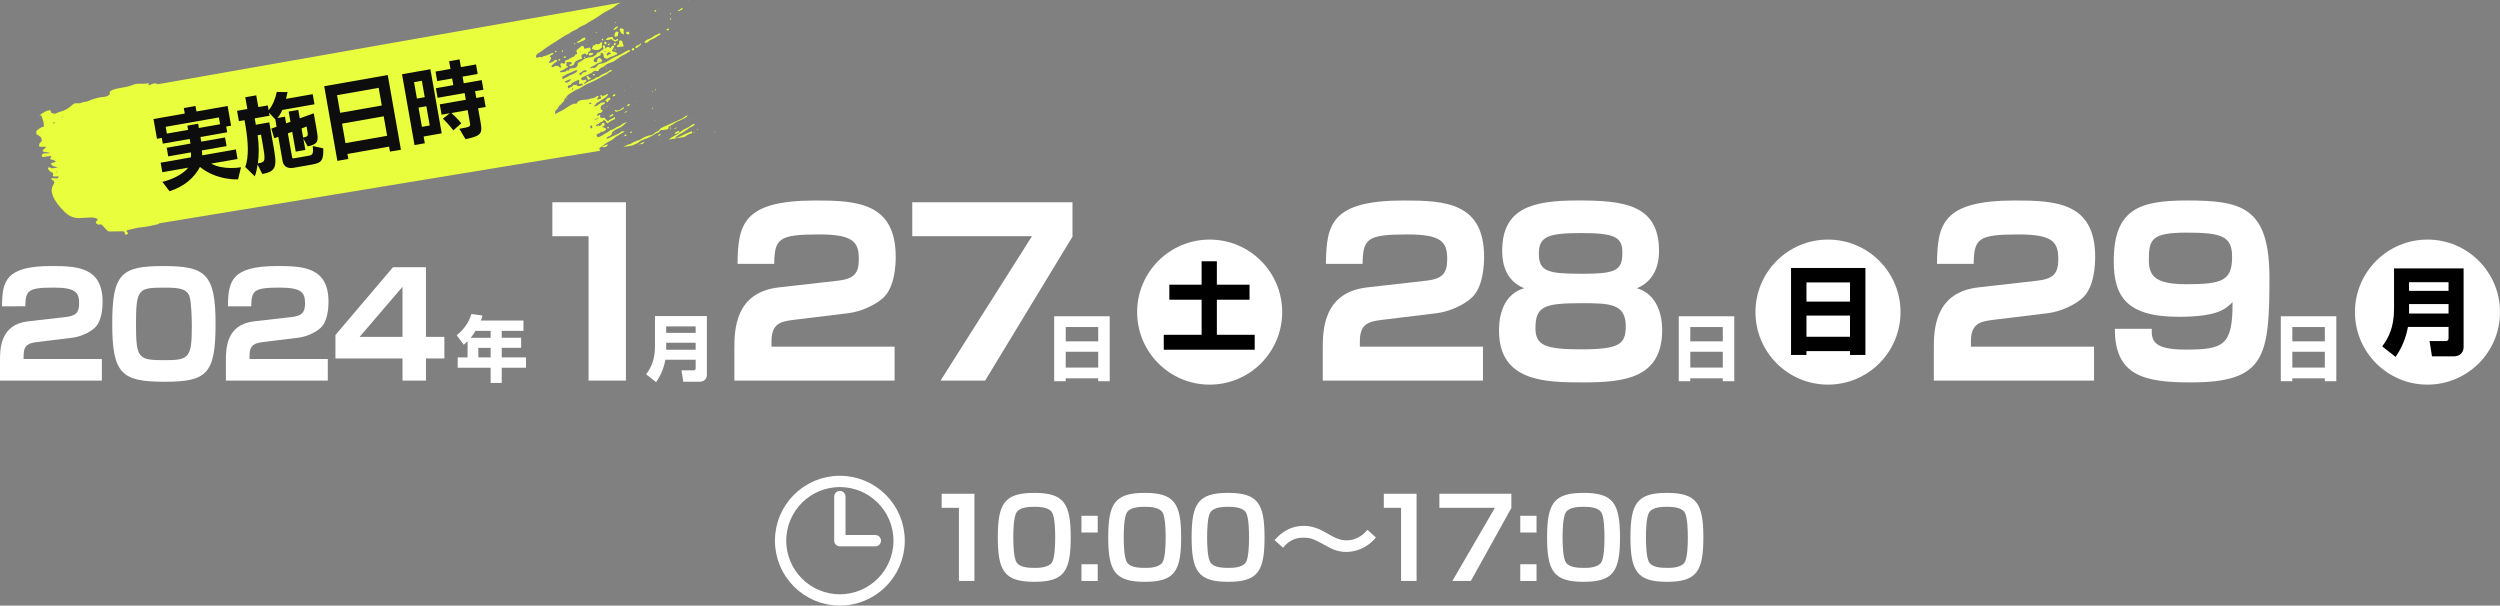 <?xml version="1.0" encoding="UTF-8"?><svg id="_レイヤー_2" xmlns="http://www.w3.org/2000/svg" width="883.84" height="214.1" viewBox="0 0 883.84 214.1"><rect x="0" y="0" width="883.84" height="214.1" fill="#808080" stroke="none"/><defs><style>.cls-1{fill:none;stroke:#fff;stroke-linecap:round;stroke-linejoin:round;stroke-width:4px;}.cls-2,.cls-3,.cls-4,.cls-5{stroke-width:0px;}.cls-3{fill:#0d0d0d;}.cls-4{fill:#fff;}.cls-5{fill:#e9ff3d;}</style></defs><g id="_文字"><path class="cls-5" d="m217.41,17.38c.13-.01.25.07.23.22-.01.07-.1.12-.15.17-.16,0-.25-.08-.24-.22,0-.07.1-.17.16-.17Zm.18-2.14c-.12-.13-.37-.06-.48.11-.18.26-.14.52.01.77.19-.12.41-.21.55-.36.15-.15.04-.36-.09-.51Zm.89-1.08c.05-.04.07-.18.04-.25-.03-.07-.13-.14-.21-.15-.09,0-.18.05-.27.09-.2.1-.32.4-.6.31-.34-.1-.59-.32-.71-.65-.06-.17,0-.41-.24-.46-.13-.02-.28.03-.41.06-.19.03-.37.11-.56.11-.66-.02-1.06.34-1.38.94.6-.04,1.15,0,1.67-.28.31-.17.5-.02.74.21.77.74,1.07.74,1.95.07Zm25.5,27.91s.09-.02.12-.04c.02-.02.02-.07.03-.1-.04,0-.09-.02-.13,0-.12.06-.12.13-.02.15Zm-23,4.47c-1.18.41-2.03,1.21-3.06,1.72-.25.12-.49.31-.68.51-.57.59-1.29.96-2,1.3-.79.38-1.46.9-2.13,1.44-.05.04-.07.14-.09.22-.3.14-.61.28-.9.43-.24.12-.26.37-.2.61.06.24.22.38.4.51l-155.96,25.66c-.25.21-.54.36-.89.43-1.85.36-3.69.87-5.56,1-1.71.13-3.28.68-4.92,1.01-.09.02-.14.21-.2.32-.08.41.61.4.43.87-.2.29-.49.44-.87.39-.39-.26-.01-.84-.69-1.18-1.58.02-3.39.04-5.18.06-1.19-.57-1.68-1.87-2.77-2.54-.82.23-1.51.14-1.83-.67-.08-.61.75-.47.63-1.13-.82-.65-1.86-.66-2.92-.6-1.12.06-2.24.13-3.37.19-2.18.12-3.96-.75-5.44-2.27-.83-.85-1.67-1.7-2.36-2.65-.77-1.06-1.51-2.12-1.9-3.44-.34-1.16-.38-2.15.22-3.18.24-.42.53-.84.41-1.27-.21-.6-.85-.59-1.09-1.03.26-.33.63-.27.97-.25.35.01.7.11,1.04.08.37-.03.64-.25.63-.73-.49.03-.97.08-1.45.07-.28,0-.52-.16-.58-.4,0-.32.38-.51.02-.9-.26-.14-.62-.32-.98-.51-.27-.31-.54-.62-.8-.92.06-.31.22-.51.61-.58.91.74,1.91.24,2.94,0-.99-.18-2.04-.2-2.47-1.33.56-.37,1.3-.19,1.76-.7q-.72-.54-1.83-.79c-.19-.04-.25-.12-.19-.27.13-.27.59-.41.29-.86-.89.11-1.79.22-2.69.32-.32.04-.52-.13-.63-.42.13-.55.52-.76,1.05-.85.6-.1,1.25.22,1.87-.2-.06-.01-2.53-.44-2.53-.44.02-.77.73-1.03,1.2-1.45-.79-.61-1.7.03-2.38-.32-.33-1.04.44-1.48.86-1.95.1-1.5-1.04-1.92-1.92-2.42,0-.45,0-.79.01-1.13.77-.71,1.6-1.34,2.62-1.53.2-1.5-.5-2.68-.86-3.97-.25.02-.5.04-.75.06,1.17-.93,2.38-1.78,3.95-1.92.18.56.17,1.21.98,1.08.2.2.46.27.73.17.52-.19,1.02-.5,1.55-.63,1.68-.4,3.14-1.15,4.36-2.37.46-.46,1.03-.76,1.7-.69.64.07,1.22.06,1.84-.23.61-.29,1.33-.21,2-.47,1.81-.7,3.64-1.42,5.63-1.53.83-.05,1.68-.26,2.26-1.04-.03-.24-.06-.51-.09-.78.77-.66,1.69-.93,2.66-1.14,1.85-.4,3.75-.53,5.52-1.3.75-.32,1.66-.45,2.48-.4,1.06.05,2.1-.03,3.07-.16.32.22-.28.58.21.71,2.05-.99,2.33-.65,3.15-.38L219.35.95c-.04.06-.08.11-.14.13-1.04.38-1.77,1.24-2.72,1.78-.91.52-1.86.98-2.77,1.49-.66.37-1.3.79-1.9,1.26-.38.3-.81.5-1.2.78-1.05.75-2.27,1.21-3.29,2.01-.3.23-.67.36-1.02.53-.73.36-1.5.62-2.1,1.21-.23.22-.59.31-.89.47-.64.33-1.33.55-1.85,1.08-.16.16-.41.24-.63.34-.82.39-1.6.82-2.35,1.36-1.23.89-2.58,1.63-3.86,2.46-.96.62-1.91,1.27-2.81,1.97-.42.33-.84.63-1.32.86-.41.19-.69.51-.93.87-.07.11-.08.27-.1.41-.02.21.27.51.46.45.55-.17,1.08-.41,1.67-.17.04.01.11,0,.13-.03.39-.52,1.05-.37,1.55-.62.47-.23.96-.44,1.45-.64.26-.11.53-.19.8-.28.03,0,.08.03.1.06.02.04.04.11.02.14-.07.13-.12.29-.23.35-.36.22-.75.41-1.13.61.08.11.12.22.18.25.33.13.45.32.29.67-.16.35-.24.73-.52,1.02-.13.13-.22.31-.08.57.67-.32,1.44-.45,1.98-1.06.19-.21.43-.15.65-.03.18.1.24.4.09.48-.65.33-1.17.81-1.66,1.33-.13.13-.2.32-.27.49-.01.03.1.16.18.18.31.07.56-.11.8-.24.67-.36,1.27-.33,1.85.19.1.09.24.15.38.19.07.02.19-.04.24-.1.05-.07.09-.2.05-.26-.06-.12-.18-.21-.25-.33-.26-.44-.01-.89.5-.87.18,0,.35.13.53.17.33.07.6-.1.55-.44-.08-.5.14-.72.56-.84.18-.05.43,0,.55-.12.59-.53,1.34-.73,2.02-1.09.37-.2.31-.84.91-.81.22.01.28-.22.21-.43-.04-.14-.09-.27-.15-.41-.13-.29-.13-.53.15-.76.52-.41,1-.88,1.52-1.28.35-.28.82-.03.93.46.12.49.15.52.51.43.32-.08.64-.16.95-.27.53-.19.57-.19.75.19.29.59.26.72-.26,1.05-.12.08-.26.13-.38.21-.24.17-.18.39-.12.62-.14.11-.3.21-.43.34-.15.15-.24.08-.32-.06-.24-.44-.24-.44-.55-.31-.18.08-.35.16-.52.24-.67.32-.68.34-.43,1.09.04.13.07.27.13.48-.59.08-1.08.36-1.6.57-.56.22-1,.5-1.18,1.15-.18.66-.85.7-1.38.89-.13.05-.39-.2-.39-.36,0-.17.09-.24.25-.25.09,0,.19-.02.28-.05.2-.07.32-.19.31-.42-.01-.24-.21-.39-.5-.38-.43.02-.86.05-1.29.07-.02.33.01.66-.07.97-.1.37.13.38.36.45.08.02.17.12.18.2.01.07-.05.2-.12.23-.17.07-.41.04-.52.16-.47.5-1.07.76-1.71.95-.13.04-.26.13-.37.22-.05.05-.09.18-.06.25.02.07.14.16.2.16.42-.05.86-.08,1.26-.19.32-.09.79,0,.86-.54,0,0,.18,0,.26.02.37.12.66.13.71-.38.01-.1.17-.25.28-.27.28-.06.57-.09.85-.09.81,0,1.35-.27,1.72-.86.11-.18.13-.35.09-.54-.05-.27.06-.46.3-.59.55-.29,1.08-.55,1.58-.96.58-.47,1.31-.79,2.1-.86.19-.02.37-.09.56-.09.82,0,1.4-.49,2.01-.93.17-.12.22-.29.28-.48.04-.12.19-.3.26-.28.87.15,1.13-.84,1.84-.98.2-.04.25-.27.18-.47-.06-.18-.15-.36-.2-.54-.06-.19-.09-.4.13-.49.12-.04.29,0,.41.04.19.08.3.24.26.46-.03.18-.07.36-.11.55.35.1.41-.23.6-.34.21-.11.43-.24.65-.24.14,0,.29.21.44.33.17.13.34.16.48-.04.05-.08.12-.16.14-.25.14-.52.54-.42.9-.4.03.14.13.3.08.4-.16.34-.36.67-.58.97-.33.44-.31.58.2.66.48.08.93.21,1.34.48.16.11.18.41,0,.5-.38.2-.78.37-1.17.56-.59.29-1.26.38-1.81.8-.38.29-.81.21-1.23,0-.23-.12-.39-.29-.43-.54-.04-.28,0-.57-.12-.85-.15-.3-.35-.43-.68-.41-.24.01-.36.09-.29.34.07.27.01.48-.24.6-.56.27-1.13.53-1.7.78-.47.21-.39.72-.58,1.09-.01.03.12.13.18.2.18.19.4.24.65.25.21,0,.39-.02.45-.25.06-.28.07-.57.16-.84.12-.37.66-.54.96-.3.22.18.39.42.6.62.14.13.1.27,0,.37-.16.17-.36.47-.52.45-.44-.06-.67.36-1.05.37-.41.01-.49.43-.8.56-.48.22-.96.44-1.43.68-.12.06-.23.16-.32.27-.03.04.02.16.05.24.01.03.1.08.12.06.31-.23.6-.38,1.04-.22.32.12.64-.14.89-.37.17-.17.33-.35.47-.54.28-.37.67-.57,1.11-.6,1.25-.08,2.26-.75,3.26-1.37.4-.25.79-.53,1.22-.73.57-.26,1.13-.53,1.71-.77.97-.4,1.81-1.01,2.73-1.49.29-.15.6-.31.91-.42.18-.06.38,0,.52.16.09.1-.04.39-.25.43-.67.15-1.06.77-1.7.99-.61.21-1.17.6-1.71.95-.44.28-.86.6-1.29.89-.52.37-1.07.74-1.73.94-.85.26-1.72.6-2.37,1.3-.15.17-.41.24-.63.34-.56.27-1.16.46-1.4,1.15-.08.23-.38.32-.62.24-.63-.21-1.12-.04-1.56.42-.34.36-.83.48-1.25.69-.82.4-1.65.78-2.47,1.18-.24.11-.38.44-.29.59.1.19.54.45.72.4.27-.08.54-.19.82-.27.07-.02.19.05.23.12.05.07.06.18.05.27-.05.46-.51.53-.78.78-.09.08-.08.16.03.23.04.03.09.04.13.05.05,0,.11.02.14,0,.79-.64,1.75-.96,2.65-1.4.39-.19.82-.29,1.1-.65.13-.17.33-.16.52-.2.23-.04.52-.07.67-.21.78-.77,1.84-1.01,2.75-1.52.33-.19.69-.32.96-.61.26-.27.6-.21.93-.07-.12.3-.43.34-.66.46-.34.18-.7.31-.96.62-.09.11-.21.2-.34.26-1.01.45-1.93,1.04-2.88,1.59-.95.55-1.98.97-2.98,1.44-.57.26-1.2.43-1.69.78-.46.33-.98.53-1.43.86-.27.19-.57.36-.88.48-1.18.43-2.2,1.14-3.24,1.81-.4.26-.74.6-1.07.94-.1.11-.1.32-.13.5-.18.07-.49-.09-.51.3-.03.56-.31.98-.75,1.33-.4.33-.64.84-1.12,1.1-.17.1-.26.26-.31.46-.1.39-.35.68-.67.91-.34.25-.49.58-.56.97-.04.2.02.39.2.5.17.11.24-.08.35-.15.29-.16.58-.34.88-.47,1.28-.56,2.43-1.33,3.58-2.12.47-.32,1.01-.54,1.52-.79.22-.11.46-.11.7-.02.2.08.37.07.47-.15.43-.91,1.33-1.12,2.15-1.2,1-.1,2.01-.04,2.93-.52.75,0,1.4-.26,1.96-.76.19-.17.45-.1.69-.05.04.33-.27.46-.39.69-.07.13-.16.25-.08.39.08.14.23.16.37.1.27-.11.53-.22.79-.35.3-.15.3-.3.04-.66-.03-.04-.08-.06-.11-.1-.09-.13-.11-.29.02-.37.1-.06.27-.06.4-.04.15.02.24.14.25.3,0,.12.13.22.17.15.32-.55,1.09-.29,1.43-.8.08-.13.27-.12.37,0,.12.13.03.28-.06.39-.15.19-.29.39-.48.52-1.1.75-2.18,1.53-3.34,2.19-.44.25-.44.89-1.01.94,0,0-.03.11-.01.13.07.06.16.15.22.13.62-.12,1.19-.36,1.64-.82.55-.57,1.28-.58,1.99-.62.03,0,.11.16.09.21-.05.13-.13.27-.24.35-.2.14-.43.22-.63.34-.62.35-.79.69-.69,1.42.02.16.14.23.27.3.53.3.51.3.25.66-.24.33-.51.53-.95.52-.49,0-.63.53-.99.74.06.06.12.16.19.18.13.02.29.03.41-.02.12-.05.21-.19.33-.24.07-.03.18.02.27.06.12.05.09.13.06.24-.14.54-.13.55.3.71.08.03.17.02.26.03.03.03.06.06.09.08q.41.19.69-.26c.32.36.63.72.95,1.07.22.23.59.3.76.07.5-.65,1.41-.61,1.93-1.21.01-.02.19.06.21.11.05.12.08.29.04.4-.05.12-.18.22-.3.28-.72.37-1.49.65-2.09,1.24-.27.27-.62.11-.79-.39-.14-.41-.47-.44-.78-.55-.07-.02-.23.03-.24.07-.14.67-.84.51-1.19.83-.37.34-.81.5-1.21.75-.12.08-.21.2-.06.33.1.09.23.17.35.25.04-.07.08-.14.12-.22.1-.23.2-.5.41-.07.05.1.1.16.22.12.32-.12.62-.24.78-.58.08-.17.18-.34.32-.47.09-.08.27-.13.39-.1.27.06.35.31.42.54.06.21-.02.38-.2.49-.24.15-.5.28-.81.45.5.21,1.01.18,1.37.52.16.16.16.45-.05.57-.45.25-.8.7-1.4.62-.11-.02-.28.08-.36.18-.23.27-.51.38-.86.44-.45.09-.67.54-.51.85.16.31.51.46.86.34.27-.1.53-.23.77-.37.52-.3,1.03-.64,1.55-.94.49-.29,1.03-.5,1.43-.93.12-.13.33-.23.51-.25.61-.04,1.03-.46,1.52-.73.37-.2.68-.46,1.13-.53.26-.04.51-.24.75-.4.23-.16.42-.4.67-.53.51-.26,1.04-.46,1.61-.61-.64.47-1.21.99-1.78,1.51-.3.28-.73.44-1.12.63-.77.37-1.58.67-2.21,1.31-.2.2-.51.28-.23.63-.18.34-.43.62-.78.82-.46.27-1.17.25-1.26,1,.61.07,1.05-.34,1.56-.55.75-.31,1.49-.67,2.23-1.01.43-.2.87-.36,1.21-.74.38-.41.88-.44,1.51-.13Zm-6.42-27.07c.06.13.19.2.36.12.24-.31.55-.48.97-.43.03,0,.08-.04.1-.08.07-.09.03-.16-.07-.23-.15-.11-.28-.27-.45-.35-.11-.06-.31-.08-.39-.02-.22.17-.43.37-.59.6-.06.08,0,.27.06.39Zm-.82-1.22c0,.06.11.15.17.16.15.02.22-.09.23-.24-.06-.05-.12-.15-.19-.16-.16-.02-.23.1-.22.23Zm-13.61,10.92c.23,0,.47.08.68-.09.3-.23.61-.44.88-.69.08-.07.06-.25.1-.46-.65.18-1.19.47-1.74.73-.14.06-.42.09-.29.35.04.09.24.16.37.16Zm2.51,2.17c-.1-.03-.25-.11-.33-.07-.08.04-.16.23-.14.33.04.16.2.11.31.06.11-.05.23-.12.16-.32Zm2.6-6.66c.06.12.14.12.17.01.01-.03-.01-.1-.04-.13-.02-.02-.08-.01-.12-.02,0,.04-.03.1-.01.13Zm-.32,1.82s.15.11.21.1c.25-.05.39-.25.53-.44.29-.39.61-.7,1.16-.64.16.02.35-.13.5-.24.06-.04.08-.16.11-.24-.06-.06-.12-.18-.18-.18-.57-.01-1.1.03-1.52.52-.18.2-.5.27-.71.45-.2.17-.14.44-.1.67Zm-.19,3.13c-.15-.49.25-.95-.1-1.45-1.01.47-2.14.73-2.84,1.75-.16.24-.42.16-.64.21-.41.1-.54.48-.34.9.07.15.27.24.34.15.33-.43.99-.31,1.27-.8.23-.4.52-.5.94-.27.06.03.21-.16.34-.21.06-.02.23.04.23.06,0,.63.4.48.79.44.33-.03.66-.05.96-.21.3-.15.49-.37.39-.5-.15-.2-.33-.09-.51-.08-.28.01-.57,0-.83,0Zm-5.84-1.77c.03.21.21.24.28.12.34-.61,1.09-.47,1.56-.89.41-.37,1-.54,1.53-.75.67-.27,1.29-.62,1.79-1.15.06-.06.08-.15.11-.22-.13-.05-.26-.16-.38-.15-.18,0-.37.08-.54.15-.53.23-1.05.47-1.57.71,0,0,0,0,0,0-.48.22-.94.48-1.44.64-.46.15-.72.63-1.24.65-.14,0-.21.18-.2.33.02.19.06.38.09.57Zm6.1-9.36s.11.05.11.04c.06-.1.11-.21.17-.33-.11-.02-.2-.06-.24-.03-.11.08-.14.2-.04.32ZM14.48,46.53s-.05-.08-.07-.08c-.05.01-.1.04-.14.07.02.03.05.08.07.08.05,0,.1-.04.14-.06Zm5.88,14.26c-.22-.28-.37-.07-.63.15.28-.07.46-.11.63-.15Zm-1.34-16.96c-.05.03-.11.06-.1.07.03.1.07.07.1-.07Zm.22-.54c-.04-.08-.22-.15-.32-.13-.16.03-.18.17-.07.31.07.1.13.2.2.3.18-.12.29-.28.19-.48Zm2.41-1.62c-.05.03-.12.07-.12.07.04.11.09.08.12-.07Zm.52-.26c-.03-.15-.15-.18-.28-.07-.08.07-.12.17-.18.27.1-.03.21-.05.31-.08.06-.02.15-.08.14-.11Zm187.72.05s-.01.07-.02.11c.04,0,.09,0,.13.01.03-.03.09-.07.08-.09-.02-.09-.09-.1-.19-.03Zm-.7,3.87c.14-.15.4-.28.2-.56-.03-.04-.05-.08-.08-.12-.01-.21-.1-.35-.34-.28-.26.08-.36.28-.29.53.01.04.03.09.05.13.14.33.32.46.46.3Zm.48.78s-.05.04-.05.07c0,.01,0,.03,0,.04,0,.02-.02.04-.03.07,0,.02,0,.04.01.06-.02.04-.05.08-.07.12.03-.02.07-.03.07-.06,0-.02,0-.04,0-.06,0-.02.02-.03.03-.05,0-.03,0-.06-.01-.08.02-.04.03-.08.05-.11Zm-.63-9.47s.07-.09.06-.11c-.04-.07-.09-.17-.15-.18-.17-.03-.35-.02-.48-.03-.11.11-.2.16-.22.23-.01.04.08.14.15.17.23.11.44.05.64-.08Zm.95,5.78c.66-.07,1.23-.35,1.74-.76-.65.1-1.21.4-1.74.76Zm2.75,7.7c-.06,0-.12-.02-.18-.01,0,0-.02.06-.02.09.04,0,.08,0,.12,0,.03-.03.06-.05.09-.08Zm2.49-34.72c-.08.06-.21.13-.3.24-.05.06-.06.2-.02.26.08.13.24.16.36.06.14-.13.25-.29.36-.44.02-.03.03-.1.02-.14,0-.03-.07-.05-.11-.04-.09.01-.18.04-.31.07Zm2.55-2.43c.09-.03.18-.07.24-.09.37-.15.58-.36.47-.78-.03-.12.02-.28.09-.4.12-.22.07-.36-.16-.43-.21-.07-.43-.22-.66,0-.38.35-.51.78-.5,1.29,0,.39.17.54.52.42Zm.45,3.66c.09.02.2.08.27.05.54-.24,1.11-.15,1.67-.19.2-.01.43-.41.29-.53-.39-.32-.22-.8-.41-1.11-.08-.13-.12-.21-.19-.29-.16-.19-.37-.33-.62-.28-.26.06-.4.3-.36.54.08.52,0,.92-.54,1.13-.08.03-.14.13-.2.2-.03.04-.04.09-.06.13-.06.1.03.32.14.35Zm18.88-11.55c.05-.07.14-.14.14-.21,0-.17-.15-.21-.29-.17-.07.02-.15.14-.14.2.02.15.14.21.29.18Zm-16.51,7.12c-.05-.38-.12-.74-.14-1.1-.01-.23.18-.46.03-.68-.17-.25-.47-.3-.74-.38-.19-.06-.37-.04-.53.1-.23.19-.15.42-.06.64.35.89.47,1.01,1.44,1.42Zm-6.75,2.59c-.18.1-.29.25-.22.47.09.28.46.53.65.45.14-.06.22-.44.14-.66-.08-.24-.36-.37-.57-.26Zm.11-5.33c0,.08,0,.16.02.23,0,.02.07.03.11.04,0-.08,0-.16-.02-.23,0-.02-.08-.03-.12-.04Zm3.52-1.67c-.06.04-.13.13-.13.2,0,.06.09.12.15.19.07-.1.13-.2.21-.31-.1-.04-.19-.1-.23-.07Zm-.52,2.78s.09.04.13.06c.08-.04.17-.06.25-.11.38-.28.75-.56,1.12-.85.03-.02.03-.08.02-.13,0-.12-.08-.18-.2-.17-.7.06-1.02.6-1.39,1.08-.01.02.03.09.06.12Zm-2.35,40.47c-.51.22-1.02.46-1.53.7.08.16.14.37.36.35.53-.06,1.01-.26,1.35-.69.05-.06.07-.19.04-.26-.02-.05-.16-.11-.22-.09Zm10.23-34.1c.09.02.18,0,.36-.01.41-.34.87-.72,1.32-1.12.06-.05.08-.18.07-.26,0-.08-.07-.16-.12-.22-.01-.02-.1-.02-.11,0-.21.38-.41.68-.95.69-.26,0-.52.36-.77.57-.05.04-.07.18-.04.22.04.07.15.12.23.14Zm-11.86-3.27s-.16.09-.2.16c-.03.08,0,.18,0,.27.06.07.11.17.18.21.07.03.2.04.26,0,.12-.09.15-.25.07-.38-.07-.11-.19-.2-.31-.26Zm18.66,28.94c.06-.05.1-.11.14-.17-.04,0-.08-.02-.12-.03-.05.06-.09.11-.14.17.04.01.1.04.11.03Zm-1.15-4.19s.14.04.21.05c.09-.11.16-.24.05-.36-.04-.04-.2,0-.25.04-.05.05-.05.18-.02.26Zm-7.06-21.16c-.08.09-.12.28-.07.38.09.18.3.21.49.17.26-.06.42-.38.36-.65-.06-.17-.21-.23-.33-.19-.16.05-.33.16-.45.29Zm-.92-4.33c0-.08,0-.16-.03-.23,0-.02-.08-.02-.12-.04,0,.08,0,.16.03.24,0,.02.08.02.12.04Zm-.13-.82c.19-.12.22-.45.07-.6-.38-.37-.55-.4-.99-.17-.06.07-.17.14-.17.21.01.38.77.77,1.08.56Zm14.82-5.13c.05-.15.14-.28.11-.39-.04-.16-.2-.12-.31-.07-.11.05-.25.15-.16.28.06.09.22.11.36.17Zm-4.17-3.83s-.08-.03-.12-.04c0,.08,0,.16,0,.24,0,.02.08.03.12.04,0-.08,0-.16,0-.24Zm2.75,7.6c.31.06.55-.06.73-.3.04-.06.04-.19,0-.25-.04-.06-.16-.12-.24-.11-.14.02-.27.09-.38.13-.08.08-.18.13-.22.2-.03.07-.02.17,0,.26,0,.03.07.06.11.07Zm-.47-3.05v.08s.07-.04.07-.04l-.07-.04Zm-3.64,23.97c-.04.06-.04.21,0,.25.1.1.24.1.34-.03l-.12-.31c-.09-.03-.17-.01-.23.09Zm-.9.91c.06-.06.12-.12.17-.18-.05-.04-.13-.12-.16-.11-.11.05-.21.14-.3.21,0,0,.02.08.03.08.08,0,.17,0,.25,0Zm-1.5-17.89c.36-.43.83-.65,1.31-.82,1.05-.36,1.83-1.17,2.82-1.62.11-.05.14-.32.05-.37-.08-.05-.19-.13-.24-.1-.35.14-.69.3-1.04.46-.52.23-1.01.46-1.47.84-.5.41-1.16.64-1.77.9-.41.17-.76.4-.99.78-.04.07-.09.23-.07.24.12.07.25.16.38.15.39-.01.78-.16,1.02-.45Zm2.55-10.62c.14-.07.2-.18.18-.33-.02-.17-.25-.22-.49-.1-.11.05-.17.17-.15.32.03.17.26.22.46.12Zm-9.05,6.92s.04-.08.05-.12c-.05,0-.09-.01-.14-.02-.03.03-.09.06-.09.09,0,.1.07.12.18.05Zm4.75,39.2c-.55.28-1.09.56-1.74.9l1.39-.23c.17-.15.38-.28.56-.42.02-.02.02-.1,0-.11-.07-.06-.18-.16-.22-.14Zm-7.33-1.73s.02-.08.03-.12c-.08,0-.16,0-.24.02-.02,0-.02.08-.03.12.08,0,.16,0,.24-.03Zm-3.04-1.49c.06-.05.11-.12.15-.17-.04-.02-.1-.06-.11-.04-.06.05-.1.12-.15.18.04.01.1.05.12.04Zm16.08,2.39s-.08.04-.11.07c-.01.02,0,.06,0,.09.04,0,.1,0,.13-.02.11-.08.1-.14-.02-.15Zm-12.5-1.42s0,.12.02.13c.07.03.16.07.23.06.22-.06.44-.13.55-.35,0-.02-.05-.07-.07-.1-.29-.23-.63-.1-.72.27Zm12.03-.29c-.09.07-.12.21-.16.33.12-.03.24-.07.36-.09.22-.03.49.09.58-.24.01-.04,0-.1-.03-.13-.17-.17-.38-.14-.75.13Zm-.33.52c.21.06.15-.05.13-.13-.04.04-.08.09-.13.13Zm-32.07-13.14s0-.05,0-.07l-.08.14s.07-.04.08-.06Zm.23-.26s.05-.07.08-.11c-.06-.03-.12-.1-.18-.09-.08,0-.16.05-.23.08.04.08.07.15.11.23.08-.04.15-.07.22-.11Zm16.26,5.54c-.09,0-.2-.02-.27.01-.28.15-.57.3-.83.5-.14.1-.3.23-.28.53.5-.14.98-.29,1.33-.67.07-.07.03-.24.05-.37Zm-3.87,1.14s-.07.04-.07.07c0,.02,0,.04,0,.07.02-.04.05-.09.07-.13Zm2.13,3.44c-.3-.02-.5.15-.45.37.01.07.12.16.19.16.3.02.49-.15.46-.37-.07-.06-.13-.15-.2-.16Zm-1.75-6.61c.08.11.21.14.32.04.03-.02.05-.11.05-.11-.11-.06-.22-.12-.34-.18-.02.11-.06.21-.03.25Zm23.87,6.48c-.09,0-.18,0-.27,0-.06.06-.19.16-.18.19.08.16.22.09.32.03.06-.04.09-.14.13-.21Zm-.94.43c.02-.34.21-.52.48-.65.73-.36,1.44-.75,2.09-1.25.37-.29.87-.4,1.3-.6.69-.33,1.38-.68,2.07-1.01.36-.17.64-.41.88-.96-.37.17-.63.22-.8.37-.99.89-2.26,1.24-3.41,1.81-1.42.7-2.88,1.31-4.33,1.96-.58.26-1.12.54-1.5,1.07-.03.04-.06.08-.09.11-.14.13-.27.32-.43.36-.92.23-1.44,1.12-2.32,1.38-.14.04-.28.07-.42.07-.44.03-1.07.22-1.4.39-.55.29-1.18.47-1.66.85-.36.28-.67.47-1.12.51-.23.02-.45.16-.67.26-.57.26-1.18.45-1.68.8-.57.4-1.26.37-1.84.73-.38.24-.79.42-1.2.6l3.39-.56c.33-.18.66-.35,1.01-.49.53-.21,1.05-.45,1.46-.89.22-.23.57-.35.88-.47.72-.27,1.42-.57,2.13-.85.96-.39,1.84-.98,2.74-1.51.21-.12.38-.29.64-.28.05,0,.1,0,.14-.02.54-.18.59-1.08,1.33-.95.6.11,1.12-.2,1.69-.2.43,0,.63-.22.64-.61Zm9.03,1.33c-.11.03-.2.3-.13.37.03.03.1.04.14.02.16-.05.22-.21.13-.34-.04-.02-.09-.06-.13-.05Zm-4.92-43.17c-.26.17-.63.2-.77.56.36.1.63-.12.92-.25.74-.34,1.02-.6.79-.71-.47-.23-.65.21-.94.4Zm2.52,41.86c-.73.35-1.5.64-2.08,1.25-.15.16-.41.22-.62.33-.03.19-.15.31-.32.39-1.23.63-2.43,1.3-3.5,2.17l5.61-.92c.23-.15.46-.31.68-.5.44-.39,1.11-.52,1.69-.75.34-.14.35-.12.28-.79-.87.38-1.78.63-2.61,1.08-.93.5-1.9.91-2.86,1.34-.11.05-.26.02-.39.02.04-.13.03-.32.12-.38.57-.42,1.12-.92,1.76-1.2.93-.41,1.63-1.16,2.55-1.58.34-.51.92-.66,1.43-.91.43-.21.86-.42,1.02-1-.59.12-1.11.35-1.53.71-.38.32-.79.53-1.22.74Zm9.92,1.3c-.18.08-.35.16-.53.24l.59-.1s-.04-.1-.06-.14ZM243.19.24s.08.03.12.04c0-.08,0-.16-.01-.24-.04-.01-.08-.02-.12-.04,0,.08,0,.16.02.24Zm3.26,45.53c.04.16.15.19.29.16.03-.06.07-.13.1-.19-.12-.03-.24-.06-.37-.09,0,0-.04.08-.03.12Zm-4.25-2.67c0,.09.07.11.17.04.03-.02.04-.08.06-.12-.05,0-.09,0-.14-.01-.03.03-.09.06-.09.09Zm-3.45,4.21c.55,0,.95-.38,1.42-.56,0-.08.02-.17,0-.25-.01-.08-.09-.23-.1-.22-.54.15-1.09.3-1.49.74-.02.03-.02.08-.02.13,0,.12.07.17.19.17Zm-1.85-1.62c.07.02.17.08.2.05.1-.08.15-.21.08-.34-.01-.03-.09-.04-.12-.03-.13.06-.2.16-.15.32Zm2.66-.65q-.65.05-1.39.57c.56-.02.95-.26,1.39-.57Zm-24.03-4.68s.02-.08.03-.12c-.08,0-.16,0-.23.02-.02,0-.02.08-.03.12.08,0,.16,0,.23-.02Zm-8.01-24.79c-.08,0-.15,0-.23,0-.02,0-.03.07-.04.11.08,0,.16,0,.23,0,.02,0,.03-.07.04-.11Zm-9.9,5.32c-.11.07-.21.18-.26.3-.05.14.24.27.43.19.22-.09.33-.32.21-.43-.11-.1-.25-.14-.38-.06Zm1.42-3.06s-.09-.05-.13-.04c-.21.07-.36.38-.27.53.04.01.09.05.13.04.2-.07.36-.39.27-.54Zm.95,2.4c.04-.08.05-.19.02-.26-.02-.05-.15-.07-.23-.06-.09,0-.17.06-.26.09-.08.05-.16.1-.23.16-.03.03-.07.1-.06.12.06.07.12.15.19.18.25.11.45.03.56-.22Zm24.47,15.75s.1-.01.13-.04c.02-.02.01-.08.02-.12-.04,0-.1-.03-.13-.01-.12.06-.12.14-.01.17Zm-28.12-17.96c-.15.11-.22.44-.11.46.12.02.27-.02.37-.08.12-.07.19-.2.09-.35-.11-.11-.24-.12-.35-.03Zm10.11,2.32c.07.05.15.14.21.14.17-.01.22-.15.17-.29-.02-.07-.14-.15-.21-.14-.16.02-.21.14-.18.3Zm-3.45-4.9c-.02.16.09.23.25.25.06-.06.15-.12.16-.19.03-.17-.1-.25-.24-.24-.06,0-.16.11-.17.18Zm5.88-1.76c0,.07,0,.15.02.22,0,.02.07.02.11.04,0-.07-.01-.15-.02-.22-.04-.01-.08-.03-.11-.04Zm5.77,24.2c.06-.04.13-.13.13-.2,0-.06-.09-.12-.17-.22-.05.13-.1.24-.14.35.06.03.15.09.19.07Zm-3.63-26.43c-.05-.15-.17-.2-.3-.18-.04,0-.11.14-.09.18.04.07.13.15.2.15.06,0,.13-.1.19-.15Zm-4.36,1.84c-.14.04-.27.08-.44.14-.21.12-.53.2-.69.41-.34.44-.84.59-1.29.85-.13.08-.2.19-.17.34.04.18.22.2.33.15.65-.27,1.3-.56,1.94-.86.17-.08.34-.18.47-.31.09-.09.13-.24.17-.37.05-.16-.17-.4-.33-.36Zm6.04,1.63c-.08-.09-.16-.07-.24.03-.12.15-.26.28-.38.43-.16.21-.36.27-.61.28-.45.02-.99-.25-1.22.33-.33-.02-.57.03-.67.29-.13.31-.23.62-.32.94-.01.04.1.15.17.17.13.04.32,0,.41.07.47.37.94.21,1.47.19.7-.02.97-.53,1.42-.84.06-.04.12-.19.09-.25-.23-.48.18-.94.03-1.41-.03-.08-.09-.16-.15-.23Zm-5-.38c0-.08-.01-.15-.02-.23-.04-.01-.08-.03-.12-.04,0,.08,0,.16.02.23,0,.02.07.02.11.04Zm.31,4.49c.08.16.15.32.25.47.04.07.15.14.23.13.48-.02.9-.2,1.22-.56.03-.03.05-.1.03-.12-.04-.07-.1-.17-.17-.2-.57-.19-1.08,0-1.57.28Zm15.13,11.44c.08,0,.16,0,.23-.03.02,0,.02-.07.03-.11-.08,0-.16,0-.23.03-.02,0-.02.08-.03.12Zm-13.53-3.92c.07.15.2.18.35.14.22-.06.35-.23.28-.39-.08-.16-.2-.19-.35-.15-.22.06-.35.23-.28.4Zm11.02,5.36s-.05.1-.04.11c.05.06.12.1.18.16.01-.04.05-.1.04-.12-.05-.06-.12-.1-.18-.15Zm-5.63,4.01c.05-.42.42-.48.65-.69.16-.15.17-.33.06-.51-.11-.19-.29-.23-.49-.17-.54.15-.79.64-1.23.98.22.19.38.36.58.49.15.1.4.19.43-.1Zm-7.31-8.02c.11.27.26.34.54.24.13-.05.27-.09.39-.17.11-.07.21-.18.31-.28-.11-.08-.21-.21-.33-.23-.3-.03-.53-.05-.54-.46,0-.2-.27-.25-.46-.16-.18.08-.33.22-.22.44.06.12.17.22.27.33.01.09,0,.19.04.28Zm14.87,9.28c.11-.08.18-.26.05-.36-.09-.07-.27-.08-.38-.03-.33.13-.42.46-.68.75.47.01.75-.16,1.01-.36Zm-8.38-13.11c0,.06.11.18.14.18.14-.04.19-.16.17-.31-.06-.02-.15-.09-.18-.07-.06.04-.13.13-.13.2Zm2.05,8.56c.08,0,.15,0,.23-.01.02,0,.03-.07.04-.11-.07,0-.15,0-.22.01-.02,0-.03.07-.04.11Zm.37,1.45s.09.02.13.02c.32-.07.62-.17.83-.43.04-.05.05-.18.01-.24-.04-.06-.15-.12-.22-.12-.13.01-.26.08-.46.14-.08.1-.21.22-.3.37-.04.06,0,.18,0,.26Zm6.28,12.95c.19.03.57-.26.57-.44,0-.09-.06-.12-.18-.09-.09.03-.17.06-.25.1-.08.05-.16.09-.23.14-.1.07-.11.15-.02.22.03.03.07.06.11.07Zm-4.77-7.55c.82-.25,1.63-.55,2.32-1.07.09-.07.16-.3.11-.38-.07-.13-.24-.06-.34,0-.28.23-.51.48-.8.64-.53.3-1.09.61-1.73.22-.05-.03-.19.04-.26.09-.05.04-.1.19-.08.21.21.21.51.37.77.29Zm3.09.28c.2-.1.45-.14.59-.44-.44,0-.76.15-1.13.55.28-.05.42-.05.53-.11Z"/><path class="cls-3" d="m84.19,63.41s-7.44.5-13.5-4.39c-1.92,3.69-5.46,6.92-10.76,8.58l-2.52-3.3c4.23-1.02,7.62-3.1,9.12-5.02l-9.15,1.61-.59-3.37,10.7-1.89c.07-.47.07-1.31.02-1.76l-8.03,1.42-.54-3.05,8.41-1.48-.29-1.64-9.5,1.67-.36-2.02-1.7.3-1.23-6.98,11.05-1.95-.34-1.94,4.13-.73.34,1.94,11.02-1.94,1.23,6.98-1.73.3.36,2.02-9.47,1.67.29,1.64,8.41-1.48.54,3.05-8.71,1.54c.1.56.07,1.74.07,1.74l11.93-2.1.59,3.37-9.32,1.64c4.19,2.31,9.86,1.4,10.48,1.3h.06s-1.03,4.28-1.03,4.28Zm-6.79-21.9l-18.82,3.32.42,2.4,7.5-1.32-.26-1.49,3.81-.67.26,1.5,7.5-1.32-.42-2.4Z"/><path class="cls-3" d="m110.52,58.14l-6.66,1.17c-2.11.37-3.6-.36-3.95-2.33l-1.52-8.62-1.42.52-1.05-3.41,1.85-.66-.43-2.59-2.23-2.39.19,1.08-5.25.93.4,2.26,4.75-.84,1.02,5.81.46,2.61c1.21,6.86,1.3,8.9-3.95,9.83l-1.68-3.33c-.15,1.36-.5,2.81-.96,4.16l-3.39-3.3c1.28-3.4,1.14-8.6.04-14.88l-.29-1.67-1.99.35-.65-3.66,3.64-.64-.73-4.16,3.87-.68.73,4.16,3.34-.59.3,1.7c1.37-1.51,2.5-4.34,2.88-6.46l3.82.05s-.35,1.63-.55,2.39l9.44-1.66.63,3.58-11.4,2.01c-.37.97-.97,2.04-1.71,2.84l2.67-.47.41,2.35,1.54-.54-.64-3.61,3.4-.6.53,2.99,4.95-1.78.89,5.07.09.53c.72,4.08.83,5.23-3.12,6.11l-1.54-2.75.7,3.99-3.4.6-1.24-7.01-1.54.54,1.49,8.44c.09.5.47.43.73.38l5.31-.94c1.5-.26,1.45-1.19,1.27-3.4l3.71.83c.15,4.27-.64,5.13-3.77,5.68Zm-17.89-8.54l-.35-1.99-1.2.21c.51,3.39.49,7.08.09,9.93l.47-.08c2.32-.41,2.24-1,1.09-7.54l-.09-.53Zm15.77-4.87l-1.79.68.56,3.2.32-.06c1.26-.22,1.46-.65,1.26-1.79l-.36-2.02Z"/><path class="cls-3" d="m137.86,53.59l-.31-1.76-14.72,2.6.31,1.76-3.87.68-4.65-26.39,22.46-3.96,4.66,26.42-3.88.65Zm-3.98-22.54l-14.72,2.6,1.1,6.24,14.72-2.6-1.1-6.24Zm1.77,10.06l-14.72,2.6,1.21,6.89,14.72-2.6-1.21-6.89Z"/><path class="cls-3" d="m149.77,48.28l.42,2.37-3.64.64-4.42-25.04,10.03-1.77,4,22.66-6.39,1.13Zm-.63-19.72l-2.76.49,1.02,5.8,2.76-.49-1.02-5.81Zm1.59,9l-2.76.49,1.2,6.8,2.76-.49-1.2-6.8Zm17.23-5.31l.42,2.38,2.67-.47.65,3.66-2.67.47.6,3.4.21,1.17c.74,4.22.66,5.11-5.26,6.34l-2.19-3.67c3.87-.68,3.99-.7,3.73-2.14l-.06-.35-.72-4.1-5.75,1.01c1.86,1.64,3.51,3.64,3.51,3.64l-2.83,2.49s-1.43-1.95-3.69-4.13l2.47-1.92-2.93.52-.65-3.66,9.21-1.62-.42-2.38-9.56,1.69-.6-3.4,6.16-1.09-.41-2.35-5.28.93-.59-3.37,5.28-.93-.48-2.73,3.69-.65.48,2.73,5.34-.94.59,3.37-5.34.94.41,2.35,6.36-1.12.6,3.4-2.96.52Z"/><path class="cls-4" d="m165.3,120.61c-.58.61-.89.89-1.35,1.27l-2.49-3.36c2.39-1.86,4.37-4.58,5.19-7.5l3.94.51c-.13.51-.23.89-.58,1.78h15.05v3.66h-7.68v2.44h6.86v3.56h-6.86v3.38h8.59v3.66h-8.59v5.36h-3.92v-5.36h-11.64v-3.66h3.48v-5.75Zm8.16-1.19v-2.44h-5.34c-.71,1.17-.84,1.32-1.73,2.44h7.07Zm-4.35,3.56v3.38h4.35v-3.38h-4.35Z"/><path class="cls-4" d="m13.12,120.92c-2.8.36-4.78.92-4.78,4.73v1.27h27.67v7.63H0v-7.12c0-4.22.1-12.72,10.02-13.84l13.02-1.48c3.76-.41,4.93-1.53,4.93-4.88,0-3.76-1.17-5.55-8.9-5.55-9.21,0-10.02.97-10.12,6.61H.71c.1-8.9,1.17-14.24,17.55-14.24,9.26,0,18.01.51,18.01,12.67,0,1.83-.2,6.77-2.75,9.16-1.73,1.63-4.99,3.15-7.88,3.51l-12.52,1.53Z"/><path class="cls-4" d="m58.15,134.96c-15.01,0-18.47-2.7-18.47-20.45s3.15-20.45,18.06-20.45,18.47,2.7,18.47,20.45-3.1,20.45-18.06,20.45Zm-10.07-20.35c0,12.41.87,12.72,10.48,12.72,8.24,0,9.26-.92,9.26-12.01,0-2.39-.15-8.75-.87-10.68-1.02-2.7-4.02-2.95-9-2.95-9,0-9.87.46-9.87,12.92Z"/><path class="cls-4" d="m93,120.92c-2.8.36-4.78.92-4.78,4.73v1.27h27.67v7.63h-36.02v-7.12c0-4.22.1-12.72,10.02-13.84l13.02-1.48c3.76-.41,4.93-1.53,4.93-4.88,0-3.76-1.17-5.55-8.9-5.55-9.21,0-10.02.97-10.12,6.61h-8.24c.1-8.9,1.17-14.24,17.55-14.24,9.26,0,18.01.51,18.01,12.67,0,1.83-.2,6.77-2.75,9.16-1.73,1.63-4.99,3.15-7.88,3.51l-12.52,1.53Z"/><path class="cls-4" d="m150.59,94.47v24.62h6.51v7.63h-6.51v7.83h-8.29v-7.83h-23.71v-8.29l20.35-23.96h11.65Zm-8.29,6.92l-15.16,17.7h15.16v-17.7Z"/><circle class="cls-4" cx="427.66" cy="110.34" r="25.64"/><circle class="cls-4" cx="646.26" cy="110.34" r="25.64"/><circle class="cls-4" cx="858.2" cy="110.34" r="25.64"/><path class="cls-4" d="m704.32,113.12c-4.4.56-7.52,1.44-7.52,7.44v2h43.52v12h-56.64v-11.2c0-6.64.16-20,15.76-21.76l20.48-2.32c5.92-.64,7.76-2.4,7.76-7.68,0-5.92-1.84-8.72-14-8.72-14.48,0-15.76,1.52-15.92,10.4h-12.96c.16-14,1.84-22.4,27.6-22.4,14.56,0,28.32.8,28.32,19.92,0,2.88-.32,10.64-4.32,14.4-2.72,2.56-7.84,4.96-12.4,5.52l-19.68,2.4Z"/><path class="cls-4" d="m760.73,116.24c-.16,4.16.56,7.36,11.92,7.36,13.6,0,16.72-1.52,16.64-16.8-2.48,2.48-5.28,5.2-19.12,5.2-18.56,0-22.88-7.44-22.88-19.68,0-18.32,8.96-21.44,25.84-21.44,19.2,0,29.2,2.16,29.2,27.28,0,28-1.52,37.04-27.84,37.04-16.48,0-26.88-2.4-26.8-18.96h13.04Zm28.4-25.44c0-7.36-3.76-8.56-16.16-8.56s-13.28,2.48-13.28,9.68c0,5.92,2.56,8.56,13.44,8.56,12.48,0,16-1.28,16-9.68Z"/><path class="cls-4" d="m806.35,111.81h19.62v22.96h-4.07v-1.02h-11.49v1.02h-4.07v-22.96Zm15.56,3.81h-11.49v5.06h11.49v-5.06Zm0,8.74h-11.49v5.59h11.49v-5.59Z"/><path class="cls-2" d="m865.65,115.58h-14.34c-.34,1.74-1.33,6.33-4.39,10.59l-4.73-3.71c2.25-3.03,4.19-6.68,4.19-13.28v-14.3h24.59v27.79c0,2.83-2.49,3.3-3.24,3.3h-7.94l-.85-5.38h5.76c.65,0,.95-.44.95-1.02v-3.98Zm-13.96-12.74h13.96v-3.07h-13.96v3.07Zm0,8h13.96v-3.34h-13.96v3.34Z"/><path class="cls-4" d="m221.28,71.51v63.04h-13.2v-51.04h-12.8v-12h26Z"/><path class="cls-4" d="m245.94,127.19h-10.7c-.25,1.3-.99,4.73-3.28,7.91l-3.53-2.77c1.68-2.26,3.13-4.98,3.13-9.91v-10.68h18.35v20.74c0,2.11-1.86,2.47-2.42,2.47h-5.92l-.64-4.02h4.3c.48,0,.71-.33.71-.76v-2.97Zm-10.42-9.51h10.42v-2.29h-10.42v2.29Zm0,5.97h10.42v-2.49h-10.42v2.49Z"/><path class="cls-4" d="m280.27,113.12c-4.4.56-7.52,1.44-7.52,7.44v2h43.52v12h-56.64v-11.2c0-6.64.16-20,15.76-21.76l20.48-2.32c5.92-.64,7.76-2.4,7.76-7.68,0-5.92-1.84-8.72-14-8.72-14.48,0-15.76,1.52-15.92,10.4h-12.96c.16-14,1.84-22.4,27.6-22.4,14.56,0,28.32.8,28.32,19.92,0,2.88-.32,10.64-4.32,14.4-2.72,2.56-7.84,4.96-12.4,5.52l-19.68,2.4Z"/><path class="cls-4" d="m379.16,71.51v12.16l-30.88,50.88h-15.76l32.32-51.04h-42.32v-12h56.64Z"/><path class="cls-4" d="m372.7,111.81h19.62v22.96h-4.07v-1.02h-11.49v1.02h-4.07v-22.96Zm15.56,3.81h-11.49v5.06h11.49v-5.06Zm0,8.74h-11.49v5.59h11.49v-5.59Z"/><path class="cls-2" d="m424.82,92.37h5.38v8.28h11.55v5.31h-11.55v12.4h13.38v5.28h-32.15v-5.28h13.38v-12.4h-11.41v-5.31h11.41v-8.28Z"/><path class="cls-4" d="m488.28,113.12c-4.4.56-7.52,1.44-7.52,7.44v2h43.52v12h-56.64v-11.2c0-6.64.16-20,15.76-21.76l20.48-2.32c5.92-.64,7.76-2.4,7.76-7.68,0-5.92-1.84-8.72-14-8.72-14.48,0-15.76,1.52-15.92,10.4h-12.96c.16-14,1.84-22.4,27.6-22.4,14.56,0,28.32.8,28.32,19.92,0,2.88-.32,10.64-4.32,14.4-2.72,2.56-7.84,4.96-12.4,5.52l-19.68,2.4Z"/><path class="cls-4" d="m531.08,88.71c0-15.2,10.72-17.84,26.8-17.84s28.64,1.36,28.64,17.84c0,2.24-.16,10.08-7.84,13.2,8.96,2.56,8.96,13.2,8.96,14.72,0,17.12-13.36,18.56-28,18.56-13.12,0-29.68-.16-29.68-18.24,0-2.24,0-12.48,8.88-15.04-6.16-2.56-7.76-8-7.76-13.2Zm11.76,27.28c0,5.92,3.12,7.52,15.92,7.52,13.92,0,16-1.84,16-8.24,0-8.08-5.92-8.08-16-8.08-12.88,0-15.92,1.2-15.92,8.8Zm1.2-26.32c0,6.48,3.44,7.12,15.6,7.12s13.92-1.44,13.92-7.6c0-5.44-2.8-6.8-14.72-6.8s-14.8,1.44-14.8,7.28Z"/><path class="cls-4" d="m593.51,111.81h19.62v22.96h-4.07v-1.02h-11.49v1.02h-4.07v-22.96Zm15.56,3.81h-11.49v5.06h11.49v-5.06Zm0,8.74h-11.49v5.59h11.49v-5.59Z"/><path class="cls-2" d="m633.2,94.74h26.29v30.75h-5.45v-1.36h-15.39v1.36h-5.45v-30.75Zm20.84,5.11h-15.39v6.78h15.39v-6.78Zm0,11.72h-15.39v7.49h15.39v-7.49Z"/><path class="cls-4" d="m344.49,174.56v30.82h-5.48v-25.85h-6.1v-4.97h11.58Z"/><path class="cls-4" d="m365.67,174.25c10.44,0,12.87,3.68,12.87,15.72s-2.35,15.72-12.87,15.72-12.91-3.72-12.91-15.72,2.35-15.72,12.91-15.72Zm-6.22,6.8c-1.13,1.6-1.21,6.65-1.21,8.92s.08,7.31,1.21,8.92c1.21,1.76,4.22,1.88,6.49,1.88,1.37,0,4.69-.08,5.94-1.88,1.09-1.6,1.17-6.65,1.17-8.92s-.08-7.31-1.17-8.92c-1.25-1.8-4.62-1.88-6.22-1.88-1.68,0-4.97.08-6.22,1.88Z"/><path class="cls-4" d="m388.08,182.35v5.91h-5.75v-5.91h5.75Zm0,17.13v5.91h-5.75v-5.91h5.75Z"/><path class="cls-4" d="m404.71,174.25c10.44,0,12.87,3.68,12.87,15.72s-2.35,15.72-12.87,15.72-12.91-3.72-12.91-15.72,2.35-15.72,12.91-15.72Zm-6.22,6.8c-1.13,1.6-1.21,6.65-1.21,8.92s.08,7.31,1.21,8.92c1.21,1.76,4.22,1.88,6.49,1.88,1.37,0,4.69-.08,5.95-1.88,1.09-1.6,1.17-6.65,1.17-8.92s-.08-7.31-1.17-8.92c-1.25-1.8-4.62-1.88-6.22-1.88s-4.97.08-6.22,1.88Z"/><path class="cls-4" d="m434.19,174.25c10.44,0,12.87,3.68,12.87,15.72s-2.35,15.72-12.87,15.72-12.91-3.72-12.91-15.72,2.35-15.72,12.91-15.72Zm-6.22,6.8c-1.13,1.6-1.21,6.65-1.21,8.92s.08,7.31,1.21,8.92c1.21,1.76,4.22,1.88,6.49,1.88,1.37,0,4.69-.08,5.95-1.88,1.09-1.6,1.17-6.65,1.17-8.92s-.08-7.31-1.17-8.92c-1.25-1.8-4.62-1.88-6.22-1.88s-4.97.08-6.22,1.88Z"/><path class="cls-4" d="m486.43,190.01c-2.93,3.68-7.16,5.12-10.44,5.12s-5.55-1.29-6.41-1.76c-5.24-2.89-5.98-3.28-8.84-3.28-.94,0-4.42,0-7.12,3.56l-3.01-2.7c1.45-1.64,4.69-5.04,10.36-5.04,3.4,0,6.06,1.41,8.17,2.62,2.66,1.53,4.46,2.5,6.92,2.5,4.18,0,6.53-2.74,7.39-3.72l2.97,2.7Z"/><path class="cls-4" d="m500.81,174.56v30.82h-5.48v-25.85h-6.1v-4.97h11.58Z"/><path class="cls-4" d="m534.32,174.56v5.04l-14.31,25.77h-6.53l15.02-25.85h-19.63v-4.97h25.46Z"/><path class="cls-4" d="m543.22,182.35v5.91h-5.75v-5.91h5.75Zm0,17.13v5.91h-5.75v-5.91h5.75Z"/><path class="cls-4" d="m559.86,174.25c10.44,0,12.87,3.68,12.87,15.72s-2.35,15.72-12.87,15.72-12.91-3.72-12.91-15.72,2.35-15.72,12.91-15.72Zm-6.22,6.8c-1.13,1.6-1.21,6.65-1.21,8.92s.08,7.31,1.21,8.92c1.21,1.76,4.22,1.88,6.49,1.88,1.37,0,4.69-.08,5.94-1.88,1.09-1.6,1.17-6.65,1.17-8.92s-.08-7.31-1.17-8.92c-1.25-1.8-4.62-1.88-6.22-1.88-1.68,0-4.97.08-6.22,1.88Z"/><path class="cls-4" d="m589.33,174.25c10.44,0,12.87,3.68,12.87,15.72s-2.35,15.72-12.87,15.72-12.91-3.72-12.91-15.72,2.35-15.72,12.91-15.72Zm-6.22,6.8c-1.13,1.6-1.21,6.65-1.21,8.92s.08,7.31,1.21,8.92c1.21,1.76,4.22,1.88,6.49,1.88,1.37,0,4.69-.08,5.94-1.88,1.09-1.6,1.17-6.65,1.17-8.92s-.08-7.31-1.17-8.92c-1.25-1.8-4.62-1.88-6.22-1.88-1.68,0-4.97.08-6.22,1.88Z"/><circle class="cls-1" cx="296.92" cy="191.15" r="20.95"/><polyline class="cls-1" points="296.92 175.56 296.92 191.15 309.46 191.15"/></g></svg>